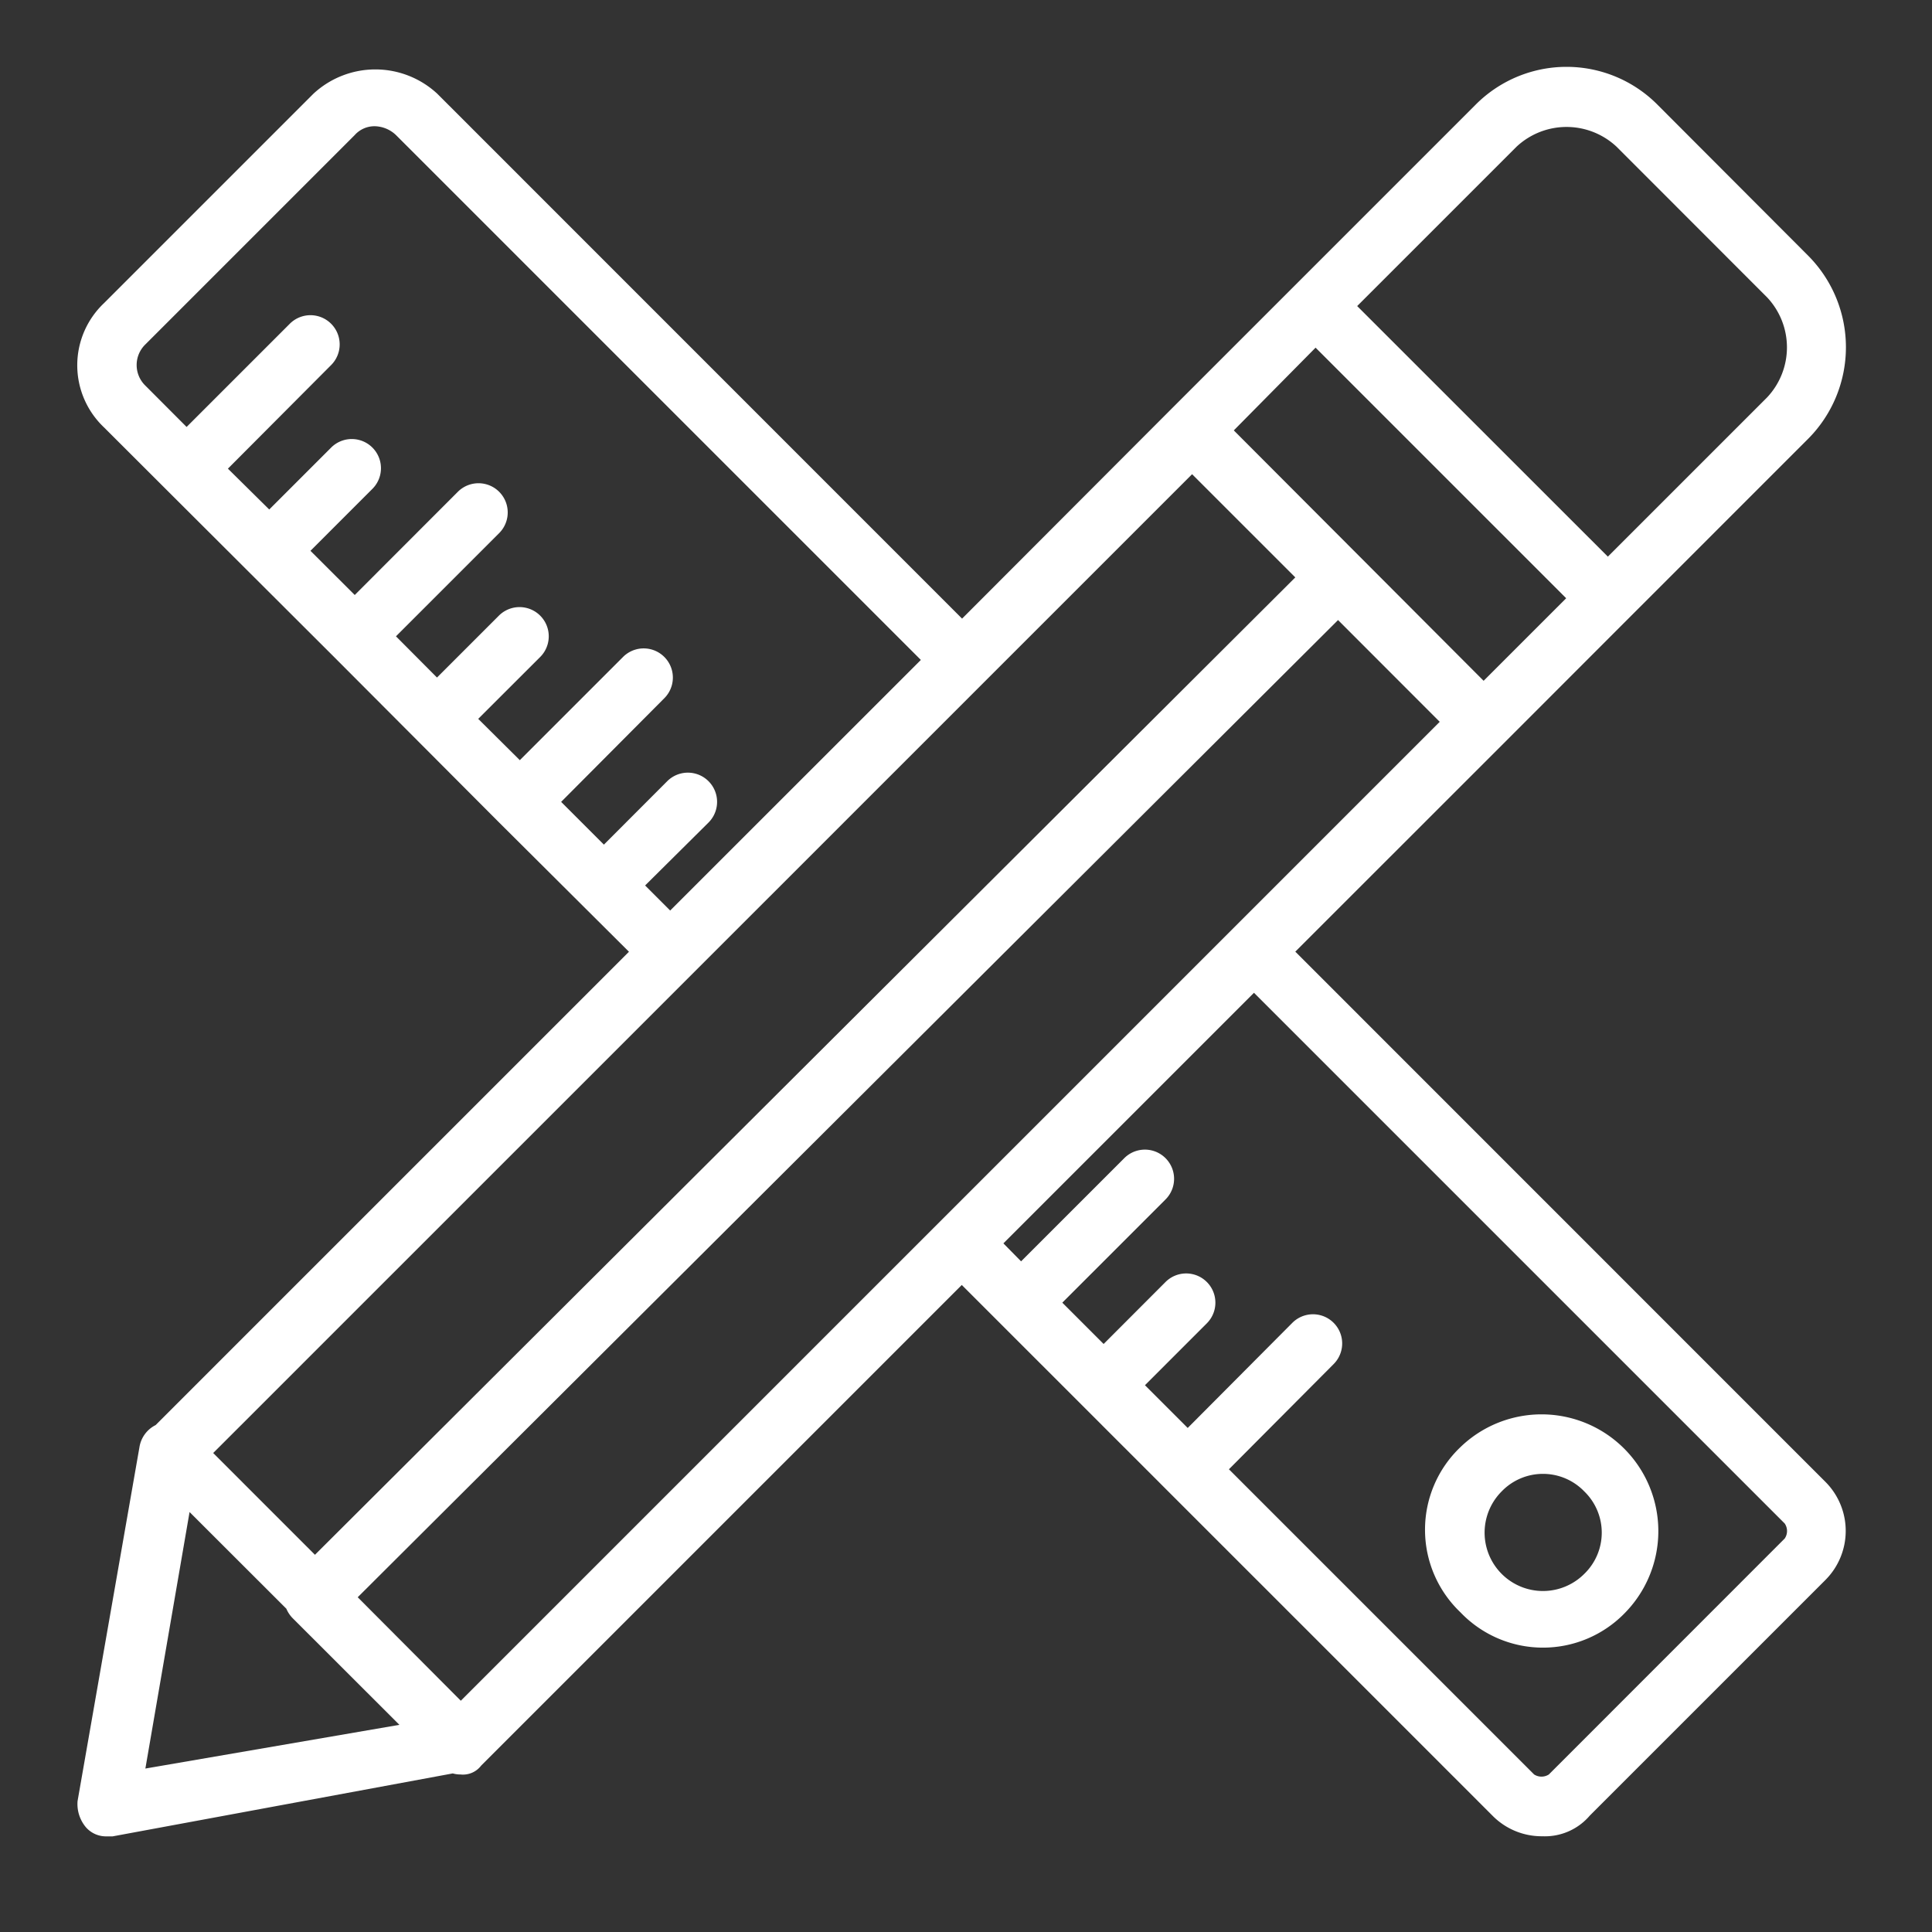 <svg id="Livello_1" data-name="Livello 1" xmlns="http://www.w3.org/2000/svg" viewBox="0 0 202 202"><rect x="0" y="0" width="202" height="202" fill="#333333" stroke="none"/><defs><style>.cls-1{fill:#fff;}</style></defs><title>Tavola disegno 2</title><path class="cls-1" d="M152.69,151.31a11.92,11.92,0,0,0,0,17.26,11.93,11.93,0,0,0,17.27,0,12.21,12.21,0,0,0-17.27-17.26Zm12.95,13.25a6.1,6.1,0,0,1-8.63-8.63,6,6,0,0,1,8.63,0A6,6,0,0,1,165.64,164.56Z"/><path class="cls-1" d="M190.92,155l-55.49-55.5,21.89-21.88h0l12.94-12.95h0l18.81-18.81a13.58,13.58,0,0,0,0-19.11L173.35,11a13.4,13.4,0,0,0-19.12,0l-18.8,18.8-13,13L100.59,64.68,45.72,9.8a9.52,9.52,0,0,0-12.95,0L10.88,31.69a8.94,8.94,0,0,0,0,13l6.48,6.47h0L34.93,68.69h0L52.19,86h0L65.76,99.51,16.27,149a3.13,3.13,0,0,0-1.69,2.31l-6.47,37A3.78,3.78,0,0,0,9,191.07a2.79,2.79,0,0,0,2.16.93h.62l35.56-6.58a2.94,2.94,0,0,0,.81.11,2.39,2.39,0,0,0,2.16-.93l50.25-50.25,4,4h0l8.63,8.63h0l42.85,42.85a7.22,7.22,0,0,0,5.24,2.16,6.16,6.16,0,0,0,4.94-2.16l24.66-24.66A7.26,7.26,0,0,0,190.92,155ZM48.18,177.82,37.4,167,139.9,64.83l10.63,10.64ZM158.55,15.35a7.65,7.65,0,0,1,10.48,0l15.72,15.73a7.63,7.63,0,0,1,0,10.48L168.11,58.2,141.9,32Zm-21,21,13.1,13.1,13.1,13.1-8.63,8.63L129,45ZM67.45,92.58,74.08,86a3.05,3.05,0,1,0-4.32-4.32l-6.62,6.63-4.47-4.47L69.46,73a3.05,3.05,0,0,0-4.32-4.31L54.35,79.48,50,75.16l6.48-6.47a3.05,3.05,0,0,0-4.32-4.32l-6.47,6.47L41.4,66.53,52.19,55.74a3.05,3.05,0,1,0-4.32-4.32L37.09,62.21l-4.63-4.62,6.48-6.48a3.05,3.05,0,1,0-4.32-4.31l-6.47,6.47L23.83,49,34.62,38.17a3.05,3.05,0,0,0-4.32-4.32L19.51,44.64,15.2,40.32a3,3,0,0,1,0-4.31L37.09,14.12a2.76,2.76,0,0,1,2.15-.92,3.31,3.31,0,0,1,2.16.92L96.28,69,70.07,95.2Zm57.19-43,10.79,10.79L32.93,162.56,22.29,151.92ZM19.82,158.09,29.94,168.2a3.15,3.15,0,0,0,.67,1l11.15,11.14L15.2,184.91Zm166.78,2.77-24.66,24.67a1.43,1.43,0,0,1-1.54,0l-31.91-31.91,10.95-11a3.05,3.05,0,1,0-4.32-4.31L124.18,149.3l-4.47-4.47,6.47-6.47a3.05,3.05,0,1,0-4.32-4.32l-6.47,6.48-4.32-4.32,10.79-10.79a3.05,3.05,0,1,0-4.31-4.32l-10.79,10.79L104.91,130l26.2-26.2,55.49,55.49A1.39,1.39,0,0,1,186.6,160.86Z"/></svg>